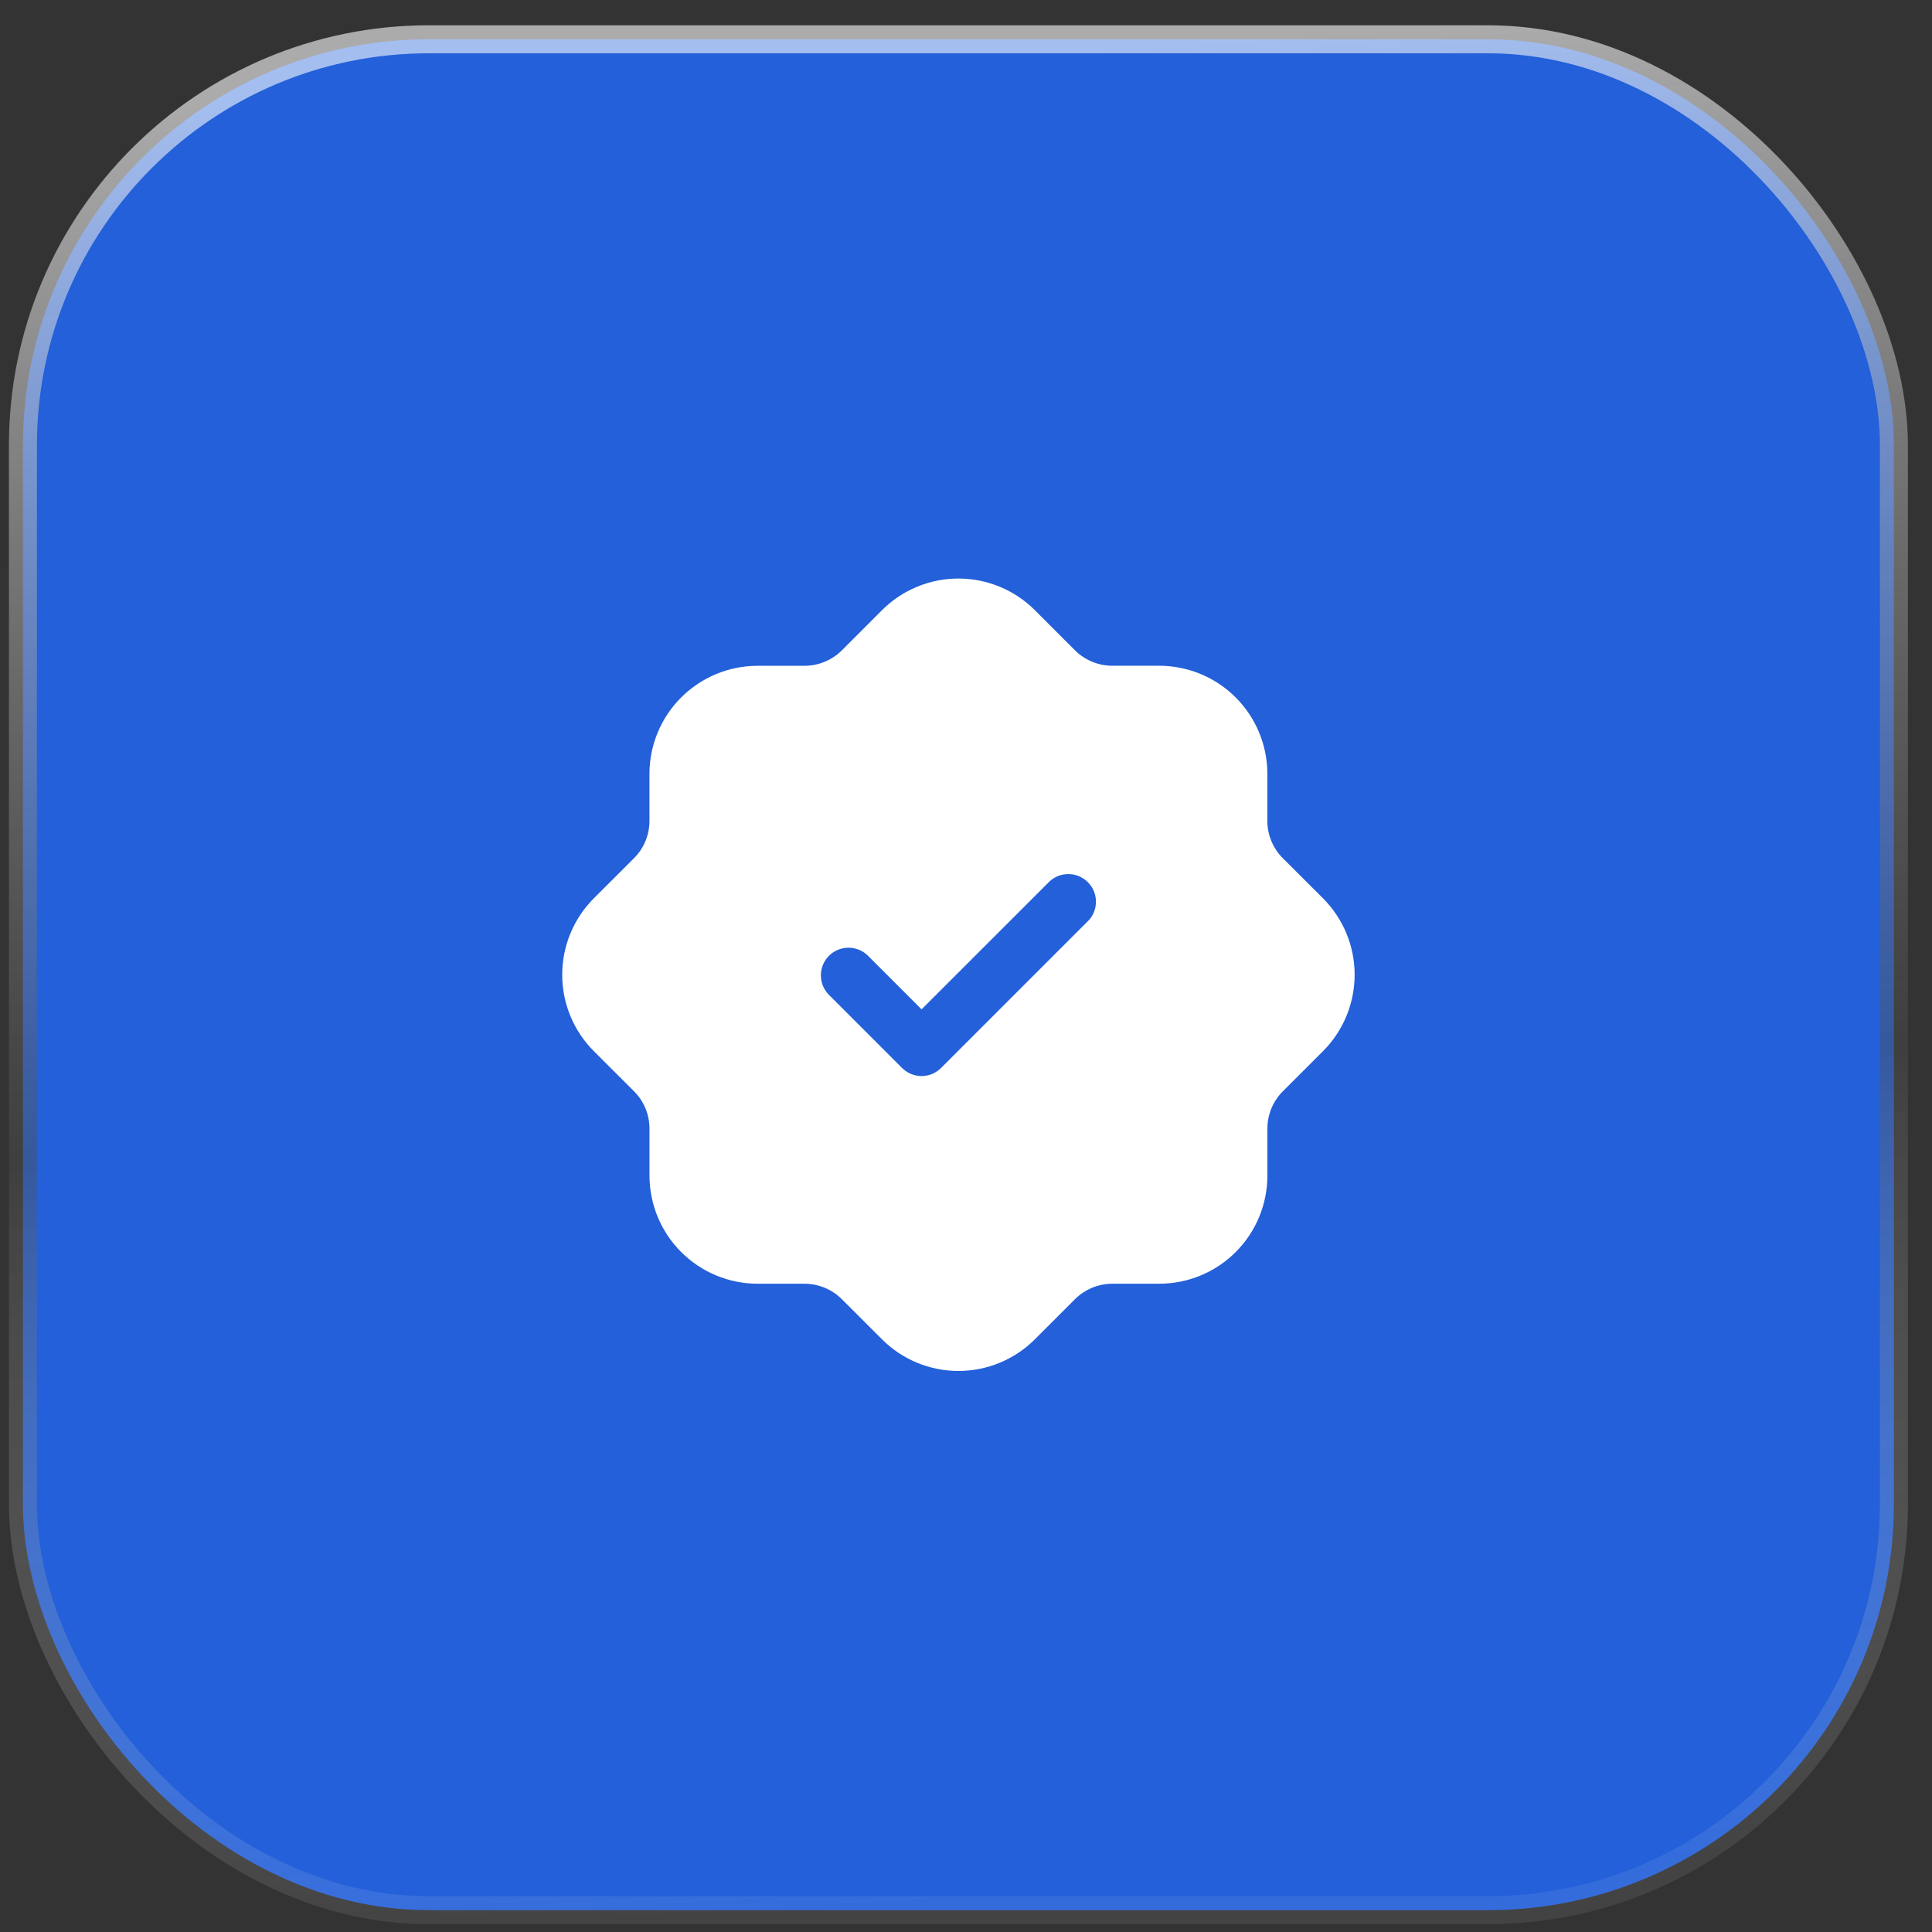 <svg width="69" height="69" viewBox="0 0 69 69" fill="none" xmlns="http://www.w3.org/2000/svg">
<rect x="0" y="0" width="69" height="69" fill="#333333" stroke="none"/>
<rect x="0.819" y="1.403" width="66.82" height="66.818" rx="14.5" fill="#2360D9" stroke="url(#paint0_linear_49_4)"/>
<path d="M47.252 32.084L45.814 30.649C45.639 30.475 45.5 30.267 45.406 30.038C45.311 29.81 45.262 29.565 45.263 29.317V27.636C45.262 26.613 44.855 25.633 44.132 24.909C43.409 24.186 42.428 23.779 41.406 23.777H39.724C39.226 23.776 38.747 23.578 38.393 23.227L36.957 21.79C36.233 21.067 35.252 20.662 34.229 20.662C33.207 20.662 32.226 21.067 31.502 21.79L30.067 23.227C29.712 23.579 29.234 23.777 28.734 23.779H27.052C26.029 23.78 25.049 24.187 24.325 24.911C23.602 25.634 23.196 26.615 23.195 27.637V29.317C23.195 29.565 23.147 29.81 23.052 30.038C22.958 30.267 22.819 30.475 22.644 30.649L21.207 32.084C20.484 32.809 20.079 33.79 20.079 34.812C20.079 35.835 20.484 36.816 21.207 37.54L22.644 38.975C22.82 39.15 22.959 39.357 23.053 39.586C23.148 39.815 23.196 40.06 23.196 40.307V41.989C23.197 43.011 23.604 43.992 24.327 44.715C25.05 45.439 26.03 45.846 27.053 45.847H28.734C29.233 45.849 29.711 46.047 30.065 46.399L31.502 47.835C32.225 48.557 33.206 48.963 34.229 48.963C35.252 48.963 36.233 48.557 36.957 47.835L38.392 46.399C38.747 46.047 39.225 45.849 39.724 45.847H41.407C42.43 45.846 43.41 45.439 44.133 44.715C44.856 43.992 45.263 43.011 45.264 41.989V40.307C45.264 40.06 45.312 39.815 45.407 39.586C45.502 39.357 45.641 39.15 45.816 38.975L47.252 37.54C47.974 36.816 48.38 35.835 48.38 34.812C48.38 33.79 47.974 32.809 47.252 32.084ZM38.877 32.874L33.611 38.14C33.519 38.232 33.41 38.305 33.291 38.355C33.171 38.405 33.042 38.43 32.913 38.43C32.783 38.43 32.655 38.405 32.535 38.355C32.415 38.305 32.307 38.232 32.215 38.14L29.582 35.507C29.408 35.32 29.313 35.073 29.317 34.817C29.322 34.561 29.425 34.317 29.606 34.136C29.787 33.955 30.031 33.852 30.287 33.847C30.543 33.843 30.79 33.938 30.978 34.112L32.913 36.048L37.481 31.482C37.668 31.307 37.916 31.212 38.172 31.217C38.427 31.221 38.671 31.325 38.852 31.506C39.033 31.687 39.137 31.931 39.141 32.187C39.146 32.442 39.051 32.69 38.877 32.877V32.874Z" fill="white"/>
<defs>
<linearGradient id="paint0_linear_49_4" x1="34.229" y1="1.903" x2="38.296" y2="67.513" gradientUnits="userSpaceOnUse">
<stop stop-color="white" stop-opacity="0.59"/>
<stop offset="0.568" stop-color="#4E4E4E" stop-opacity="0.432"/>
<stop offset="1" stop-color="white" stop-opacity="0.08"/>
</linearGradient>
</defs>
</svg>
